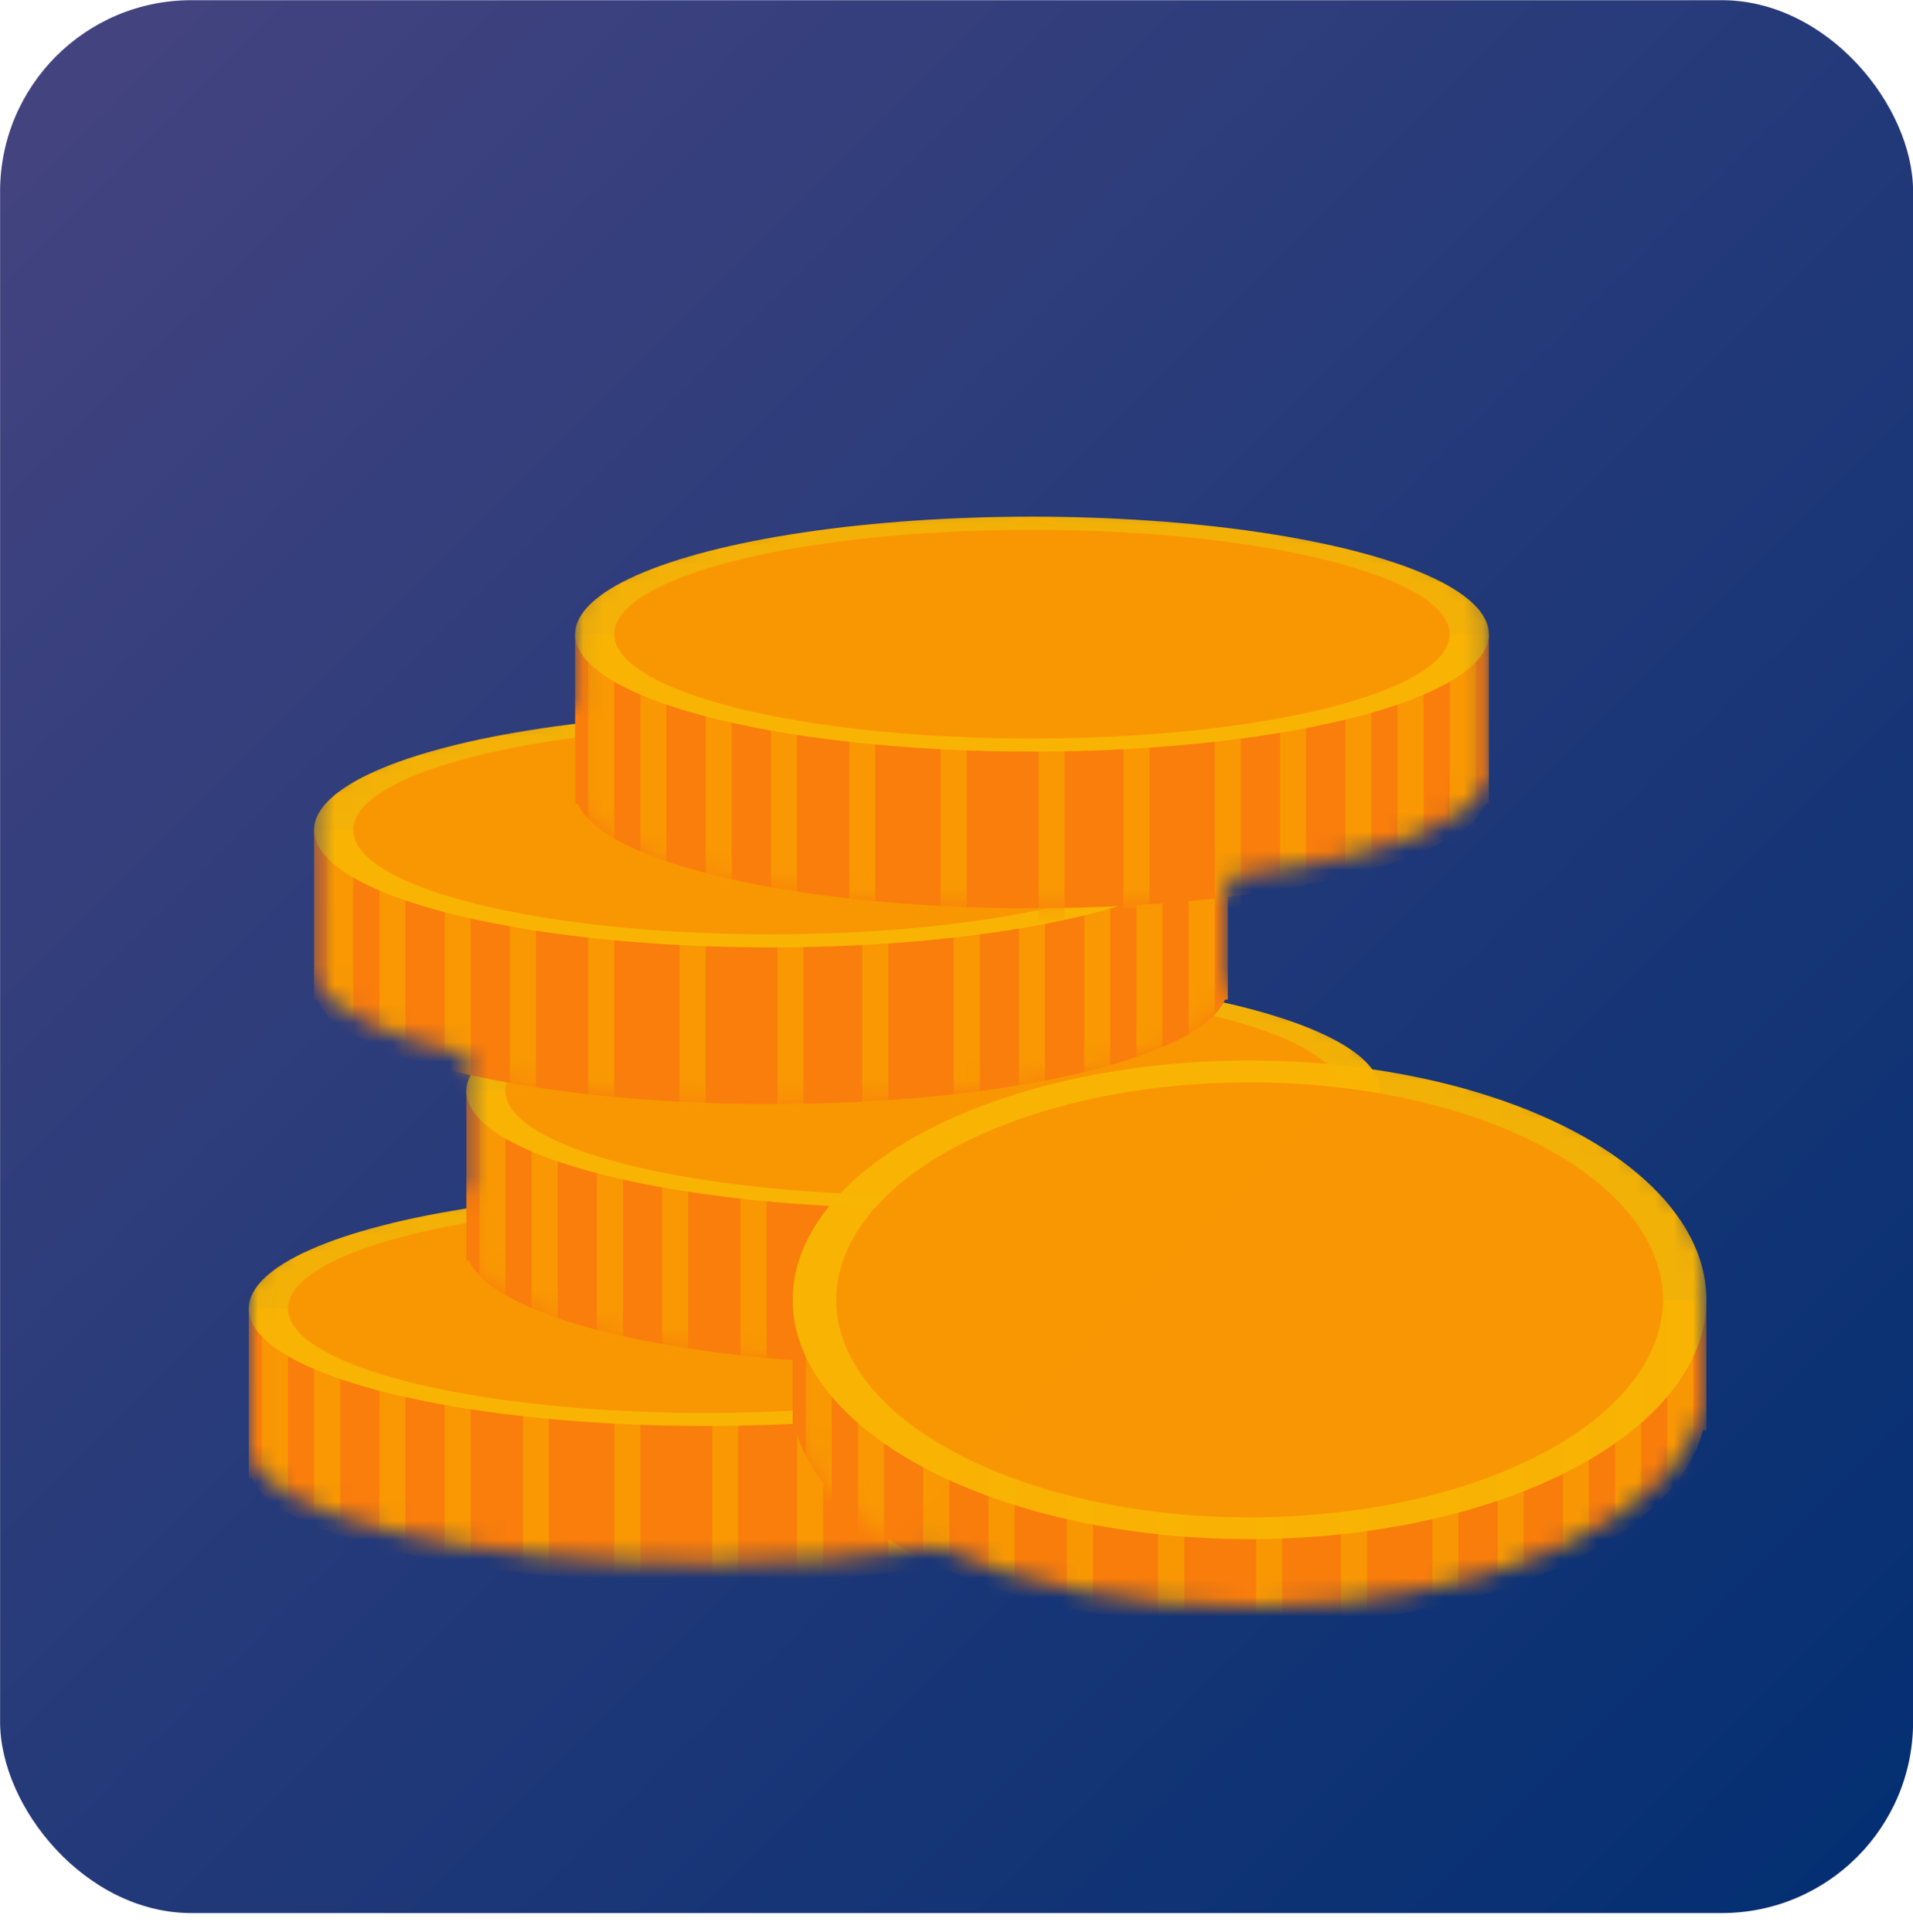 <?xml version="1.0" encoding="UTF-8"?> <svg xmlns="http://www.w3.org/2000/svg" width="100" height="101" viewBox="0 0 100 101" fill="none"><rect x="0.005" y="0.01" width="100" height="100" rx="10" fill="url(#paint0_linear_312_2)"></rect><g filter="url(#filter0_d_312_2)"><mask id="mask0_312_2" style="mask-type:alpha" maskUnits="userSpaceOnUse" x="13" y="25" width="77" height="59"><path fill-rule="evenodd" clip-rule="evenodd" d="M30.064 31.152C30.064 27.76 40.757 25.011 53.946 25.011C67.136 25.011 77.829 27.76 77.829 31.152V39.333L77.829 39.34L77.829 39.347V40.022H77.683C76.756 42.178 71.491 43.997 64.182 44.89L64.182 50.258H64.036C64.014 50.308 63.991 50.358 63.964 50.407C67.923 51.296 70.73 52.516 71.735 53.898C81.809 55.367 89.201 60.207 89.201 65.952L89.201 71.313L89.201 72.775H89.017C87.548 78.545 77.498 83.01 65.319 83.01C59.037 83.01 53.321 81.822 49.057 79.88C45.493 80.424 41.332 80.736 36.888 80.736C24.595 80.736 14.471 78.348 13.151 75.277H13.005V74.595V66.407C13.005 64.194 17.554 62.255 24.378 61.174V55.04L24.378 55.034C24.378 54.752 24.452 54.474 24.595 54.202C20.209 53.217 17.237 51.826 16.563 50.258H16.417V49.581L16.417 49.575L16.417 49.57V41.392L16.417 41.387C16.417 38.937 21.995 36.822 30.064 35.837V31.152Z" fill="#FF9900" fill-opacity="0.97"></path></mask><g mask="url(#mask0_312_2)"><g filter="url(#filter1_d_312_2)"><path fill-rule="evenodd" clip-rule="evenodd" d="M60.77 66.406H13.005V74.595V75.277H13.151C14.471 78.348 24.595 80.736 36.888 80.736C49.181 80.736 59.304 78.348 60.624 75.277H60.77V74.595V66.406Z" fill="#FF7F08"></path><mask id="mask1_312_2" style="mask-type:alpha" maskUnits="userSpaceOnUse" x="13" y="66" width="48" height="15"><path fill-rule="evenodd" clip-rule="evenodd" d="M60.77 66.406H13.005V74.595V75.277H13.151C14.471 78.348 24.595 80.736 36.888 80.736C49.181 80.736 59.304 78.348 60.624 75.277H60.77V74.595V66.406Z" fill="#FF7F08"></path></mask><g mask="url(#mask1_312_2)"><rect x="41.664" y="67.089" width="1.365" height="13.647" fill="#FF9A00"></rect><rect x="46.441" y="67.089" width="1.365" height="13.647" fill="#FF9A00"></rect><rect x="49.852" y="67.089" width="1.365" height="13.647" fill="#FF9A00"></rect><rect x="53.264" y="67.089" width="1.365" height="13.647" fill="#FF9A00"></rect><rect x="55.993" y="67.089" width="1.365" height="13.647" fill="#FF9A00"></rect><rect x="58.723" y="67.089" width="1.365" height="13.647" fill="#FF9A00"></rect><rect x="13.688" y="67.089" width="1.365" height="14.329" fill="#FF9A00"></rect><rect x="16.417" y="67.089" width="1.365" height="14.329" fill="#FF9A00"></rect><path d="M37.229 67.089H38.593V81.418H37.229V67.089Z" fill="#FF9A00"></path><rect x="32.111" y="67.089" width="1.365" height="14.329" fill="#FF9A00"></rect><rect x="27.335" y="67.089" width="1.365" height="14.329" fill="#FF9A00"></rect><rect x="23.241" y="67.089" width="1.365" height="14.329" fill="#FF9A00"></rect><rect x="19.829" y="67.089" width="1.365" height="14.329" fill="#FF9A00"></rect></g><ellipse cx="36.888" cy="66.407" rx="23.882" ry="6.141" fill="#FFB800" fill-opacity="0.97"></ellipse><ellipse cx="36.888" cy="66.407" rx="21.835" ry="5.459" fill="#FF9900" fill-opacity="0.97"></ellipse></g><g filter="url(#filter2_d_312_2)"><path fill-rule="evenodd" clip-rule="evenodd" d="M72.142 55.034H24.378V63.216C24.378 63.218 24.378 63.22 24.378 63.222C24.378 63.224 24.378 63.226 24.378 63.228V63.904H24.524C25.844 66.975 35.967 69.363 48.26 69.363C60.553 69.363 70.677 66.975 71.997 63.904H72.142V55.034Z" fill="#FF7F08"></path><mask id="mask2_312_2" style="mask-type:alpha" maskUnits="userSpaceOnUse" x="24" y="55" width="49" height="15"><path fill-rule="evenodd" clip-rule="evenodd" d="M72.142 55.034H24.378V63.216C24.378 63.218 24.378 63.22 24.378 63.222C24.378 63.224 24.378 63.226 24.378 63.228V63.904H24.524C25.844 66.975 35.967 69.363 48.26 69.363C60.553 69.363 70.677 66.975 71.997 63.904H72.142V55.034Z" fill="#FF7F08"></path></mask><g mask="url(#mask2_312_2)"><rect x="53.037" y="55.716" width="1.365" height="13.647" fill="#FF9A00"></rect><rect x="57.813" y="55.716" width="1.365" height="13.647" fill="#FF9A00"></rect><rect x="61.225" y="55.716" width="1.365" height="13.647" fill="#FF9A00"></rect><rect x="64.637" y="55.716" width="1.365" height="13.647" fill="#FF9A00"></rect><rect x="67.366" y="55.716" width="1.365" height="13.647" fill="#FF9A00"></rect><rect x="70.096" y="55.716" width="1.365" height="13.647" fill="#FF9A00"></rect><rect x="25.06" y="55.716" width="1.365" height="14.329" fill="#FF9A00"></rect><rect x="27.79" y="55.716" width="1.365" height="14.329" fill="#FF9A00"></rect><path d="M48.601 55.716H49.966V70.046H48.601V55.716Z" fill="#FF9A00"></path><rect x="43.484" y="55.716" width="1.365" height="14.329" fill="#FF9A00"></rect><rect x="38.707" y="55.716" width="1.365" height="14.329" fill="#FF9A00"></rect><rect x="34.613" y="55.716" width="1.365" height="14.329" fill="#FF9A00"></rect><rect x="31.201" y="55.716" width="1.365" height="14.329" fill="#FF9A00"></rect></g><ellipse cx="48.26" cy="55.034" rx="23.882" ry="6.141" fill="#FFB800" fill-opacity="0.97"></ellipse><ellipse cx="48.26" cy="55.034" rx="21.835" ry="5.459" fill="#FF9900" fill-opacity="0.97"></ellipse></g><g filter="url(#filter3_d_312_2)"><path fill-rule="evenodd" clip-rule="evenodd" d="M64.182 41.387H16.417V49.57C16.417 49.572 16.417 49.573 16.417 49.575C16.417 49.577 16.417 49.579 16.417 49.581V50.258H16.563C17.883 53.328 28.006 55.716 40.299 55.716C52.592 55.716 62.716 53.328 64.036 50.258H64.182V41.387Z" fill="#FF7F08"></path><mask id="mask3_312_2" style="mask-type:alpha" maskUnits="userSpaceOnUse" x="16" y="41" width="49" height="15"><path fill-rule="evenodd" clip-rule="evenodd" d="M64.182 41.387H16.417V49.57C16.417 49.572 16.417 49.573 16.417 49.575C16.417 49.577 16.417 49.579 16.417 49.581V50.258H16.563C17.883 53.328 28.006 55.716 40.299 55.716C52.592 55.716 62.716 53.328 64.036 50.258H64.182V41.387Z" fill="#FF7F08"></path></mask><g mask="url(#mask3_312_2)"><rect x="45.076" y="42.069" width="1.365" height="13.647" fill="#FF9A00"></rect><rect x="49.852" y="42.069" width="1.365" height="13.647" fill="#FF9A00"></rect><rect x="53.264" y="42.069" width="1.365" height="13.647" fill="#FF9A00"></rect><rect x="56.676" y="42.069" width="1.365" height="13.647" fill="#FF9A00"></rect><rect x="59.405" y="42.069" width="1.365" height="13.647" fill="#FF9A00"></rect><rect x="62.135" y="42.069" width="1.365" height="13.647" fill="#FF9A00"></rect><rect x="17.099" y="42.069" width="1.365" height="14.329" fill="#FF9A00"></rect><rect x="19.829" y="42.069" width="1.365" height="14.329" fill="#FF9A00"></rect><path d="M40.641 42.069H42.005V56.399H40.641V42.069Z" fill="#FF9A00"></path><rect x="35.523" y="42.069" width="1.365" height="14.329" fill="#FF9A00"></rect><rect x="30.746" y="42.069" width="1.365" height="14.329" fill="#FF9A00"></rect><rect x="26.652" y="42.069" width="1.365" height="14.329" fill="#FF9A00"></rect><rect x="23.241" y="42.069" width="1.365" height="14.329" fill="#FF9A00"></rect></g><ellipse cx="40.299" cy="41.387" rx="23.882" ry="6.141" fill="#FFB800" fill-opacity="0.97"></ellipse><ellipse cx="40.299" cy="41.387" rx="21.835" ry="5.459" fill="#FF9900" fill-opacity="0.97"></ellipse></g><g filter="url(#filter4_d_312_2)"><path fill-rule="evenodd" clip-rule="evenodd" d="M77.829 31.152H30.064V40.022H30.21C31.53 43.093 41.654 45.481 53.947 45.481C66.239 45.481 76.363 43.093 77.683 40.022H77.829V39.347C77.829 39.344 77.829 39.342 77.829 39.34C77.829 39.337 77.829 39.335 77.829 39.333V31.152Z" fill="#FF7F08"></path><mask id="mask4_312_2" style="mask-type:alpha" maskUnits="userSpaceOnUse" x="30" y="31" width="48" height="15"><path fill-rule="evenodd" clip-rule="evenodd" d="M77.829 31.152H30.064V40.022H30.21C31.53 43.093 41.654 45.481 53.947 45.481C66.239 45.481 76.363 43.093 77.683 40.022H77.829V39.347C77.829 39.344 77.829 39.342 77.829 39.34C77.829 39.337 77.829 39.335 77.829 39.333V31.152Z" fill="#FF7F08"></path></mask><g mask="url(#mask4_312_2)"><rect x="58.723" y="31.834" width="1.365" height="13.647" fill="#FF9A00"></rect><rect x="63.499" y="31.834" width="1.365" height="13.647" fill="#FF9A00"></rect><rect x="66.911" y="31.834" width="1.365" height="13.647" fill="#FF9A00"></rect><rect x="70.323" y="31.834" width="1.365" height="13.647" fill="#FF9A00"></rect><rect x="73.052" y="31.834" width="1.365" height="13.647" fill="#FF9A00"></rect><rect x="75.782" y="31.834" width="1.365" height="13.647" fill="#FF9A00"></rect><rect x="30.747" y="31.834" width="1.365" height="14.329" fill="#FF9A00"></rect><rect x="33.476" y="31.834" width="1.365" height="14.329" fill="#FF9A00"></rect><path d="M54.288 31.834H55.652V46.163H54.288V31.834Z" fill="#FF9A00"></path><rect x="49.17" y="31.834" width="1.365" height="14.329" fill="#FF9A00"></rect><rect x="44.394" y="31.834" width="1.365" height="14.329" fill="#FF9A00"></rect><rect x="40.299" y="31.834" width="1.365" height="14.329" fill="#FF9A00"></rect><rect x="36.888" y="31.834" width="1.365" height="14.329" fill="#FF9A00"></rect></g><ellipse cx="53.946" cy="31.152" rx="23.882" ry="6.141" fill="#FFB800" fill-opacity="0.97"></ellipse><ellipse cx="53.946" cy="31.152" rx="21.835" ry="5.459" fill="#FF9900" fill-opacity="0.97"></ellipse></g><g filter="url(#filter5_d_312_2)"><path fill-rule="evenodd" clip-rule="evenodd" d="M89.201 71.313L89.201 72.775H89.017C87.548 78.546 77.498 83.01 65.319 83.01C53.14 83.01 43.09 78.546 41.621 72.775H41.437V71.32C41.437 71.318 41.437 71.316 41.437 71.313C41.437 71.311 41.437 71.308 41.437 71.306V65.952H44.087C48.057 62.188 56.074 59.616 65.319 59.616C74.564 59.616 82.581 62.188 86.551 65.952H89.201L89.201 71.313Z" fill="#FF7F08"></path><mask id="mask5_312_2" style="mask-type:alpha" maskUnits="userSpaceOnUse" x="41" y="59" width="49" height="25"><path fill-rule="evenodd" clip-rule="evenodd" d="M89.201 71.313L89.201 72.775H89.017C87.548 78.546 77.498 83.01 65.319 83.01C53.14 83.01 43.09 78.546 41.621 72.775H41.437V71.32C41.437 71.318 41.437 71.316 41.437 71.313C41.437 71.311 41.437 71.308 41.437 71.306V67.089H43.041C46.5 62.716 55.17 59.616 65.319 59.616C75.468 59.616 84.138 62.716 87.597 67.089H89.201L89.201 71.313Z" fill="#FF7F08"></path></mask><g mask="url(#mask5_312_2)"><rect x="70.096" y="57.016" width="1.365" height="25.994" fill="#FF9A00"></rect><rect x="74.872" y="57.016" width="1.365" height="25.994" fill="#FF9A00"></rect><rect x="78.284" y="57.016" width="1.365" height="25.994" fill="#FF9A00"></rect><rect x="81.695" y="57.016" width="1.365" height="25.994" fill="#FF9A00"></rect><rect x="84.425" y="57.016" width="1.365" height="25.994" fill="#FF9A00"></rect><rect x="87.154" y="57.016" width="1.365" height="25.994" fill="#FF9A00"></rect><rect x="42.119" y="57.016" width="1.365" height="27.294" fill="#FF9A00"></rect><rect x="44.848" y="57.016" width="1.365" height="27.294" fill="#FF9A00"></rect><path d="M65.66 57.016H67.025V84.31H65.66V57.016Z" fill="#FF9A00"></path><rect x="60.542" y="57.016" width="1.365" height="27.294" fill="#FF9A00"></rect><rect x="55.766" y="57.016" width="1.365" height="27.294" fill="#FF9A00"></rect><rect x="51.672" y="57.016" width="1.365" height="27.294" fill="#FF9A00"></rect><rect x="48.26" y="57.016" width="1.365" height="27.294" fill="#FF9A00"></rect></g><ellipse cx="65.319" cy="65.952" rx="23.882" ry="12.51" fill="#FFB800" fill-opacity="0.97"></ellipse><ellipse cx="65.319" cy="65.952" rx="21.608" ry="11.373" fill="#FF9900" fill-opacity="0.97"></ellipse></g></g></g><defs><filter id="filter0_d_312_2" x="13.005" y="25.011" width="76.196" height="59" filterUnits="userSpaceOnUse" color-interpolation-filters="sRGB"><feFlood flood-opacity="0" result="BackgroundImageFix"></feFlood><feColorMatrix in="SourceAlpha" type="matrix" values="0 0 0 0 0 0 0 0 0 0 0 0 0 0 0 0 0 0 127 0" result="hardAlpha"></feColorMatrix><feOffset dy="1"></feOffset><feComposite in2="hardAlpha" operator="out"></feComposite><feColorMatrix type="matrix" values="0 0 0 0 0 0 0 0 0 0 0 0 0 0 0 0 0 0 0.25 0"></feColorMatrix><feBlend mode="normal" in2="BackgroundImageFix" result="effect1_dropShadow_312_2"></feBlend><feBlend mode="normal" in="SourceGraphic" in2="effect1_dropShadow_312_2" result="shape"></feBlend></filter><filter id="filter1_d_312_2" x="13.005" y="60.265" width="47.765" height="21.471" filterUnits="userSpaceOnUse" color-interpolation-filters="sRGB"><feFlood flood-opacity="0" result="BackgroundImageFix"></feFlood><feColorMatrix in="SourceAlpha" type="matrix" values="0 0 0 0 0 0 0 0 0 0 0 0 0 0 0 0 0 0 127 0" result="hardAlpha"></feColorMatrix><feOffset dy="1"></feOffset><feComposite in2="hardAlpha" operator="out"></feComposite><feColorMatrix type="matrix" values="0 0 0 0 0 0 0 0 0 0 0 0 0 0 0 0 0 0 0.25 0"></feColorMatrix><feBlend mode="normal" in2="BackgroundImageFix" result="effect1_dropShadow_312_2"></feBlend><feBlend mode="normal" in="SourceGraphic" in2="effect1_dropShadow_312_2" result="shape"></feBlend></filter><filter id="filter2_d_312_2" x="24.378" y="48.893" width="47.765" height="21.471" filterUnits="userSpaceOnUse" color-interpolation-filters="sRGB"><feFlood flood-opacity="0" result="BackgroundImageFix"></feFlood><feColorMatrix in="SourceAlpha" type="matrix" values="0 0 0 0 0 0 0 0 0 0 0 0 0 0 0 0 0 0 127 0" result="hardAlpha"></feColorMatrix><feOffset dy="1"></feOffset><feComposite in2="hardAlpha" operator="out"></feComposite><feColorMatrix type="matrix" values="0 0 0 0 0 0 0 0 0 0 0 0 0 0 0 0 0 0 0.25 0"></feColorMatrix><feBlend mode="normal" in2="BackgroundImageFix" result="effect1_dropShadow_312_2"></feBlend><feBlend mode="normal" in="SourceGraphic" in2="effect1_dropShadow_312_2" result="shape"></feBlend></filter><filter id="filter3_d_312_2" x="16.417" y="35.246" width="47.765" height="21.471" filterUnits="userSpaceOnUse" color-interpolation-filters="sRGB"><feFlood flood-opacity="0" result="BackgroundImageFix"></feFlood><feColorMatrix in="SourceAlpha" type="matrix" values="0 0 0 0 0 0 0 0 0 0 0 0 0 0 0 0 0 0 127 0" result="hardAlpha"></feColorMatrix><feOffset dy="1"></feOffset><feComposite in2="hardAlpha" operator="out"></feComposite><feColorMatrix type="matrix" values="0 0 0 0 0 0 0 0 0 0 0 0 0 0 0 0 0 0 0.25 0"></feColorMatrix><feBlend mode="normal" in2="BackgroundImageFix" result="effect1_dropShadow_312_2"></feBlend><feBlend mode="normal" in="SourceGraphic" in2="effect1_dropShadow_312_2" result="shape"></feBlend></filter><filter id="filter4_d_312_2" x="30.064" y="25.011" width="47.765" height="21.471" filterUnits="userSpaceOnUse" color-interpolation-filters="sRGB"><feFlood flood-opacity="0" result="BackgroundImageFix"></feFlood><feColorMatrix in="SourceAlpha" type="matrix" values="0 0 0 0 0 0 0 0 0 0 0 0 0 0 0 0 0 0 127 0" result="hardAlpha"></feColorMatrix><feOffset dy="1"></feOffset><feComposite in2="hardAlpha" operator="out"></feComposite><feColorMatrix type="matrix" values="0 0 0 0 0 0 0 0 0 0 0 0 0 0 0 0 0 0 0.25 0"></feColorMatrix><feBlend mode="normal" in2="BackgroundImageFix" result="effect1_dropShadow_312_2"></feBlend><feBlend mode="normal" in="SourceGraphic" in2="effect1_dropShadow_312_2" result="shape"></feBlend></filter><filter id="filter5_d_312_2" x="41.437" y="53.442" width="47.765" height="30.569" filterUnits="userSpaceOnUse" color-interpolation-filters="sRGB"><feFlood flood-opacity="0" result="BackgroundImageFix"></feFlood><feColorMatrix in="SourceAlpha" type="matrix" values="0 0 0 0 0 0 0 0 0 0 0 0 0 0 0 0 0 0 127 0" result="hardAlpha"></feColorMatrix><feOffset dy="1"></feOffset><feComposite in2="hardAlpha" operator="out"></feComposite><feColorMatrix type="matrix" values="0 0 0 0 0 0 0 0 0 0 0 0 0 0 0 0 0 0 0.25 0"></feColorMatrix><feBlend mode="normal" in2="BackgroundImageFix" result="effect1_dropShadow_312_2"></feBlend><feBlend mode="normal" in="SourceGraphic" in2="effect1_dropShadow_312_2" result="shape"></feBlend></filter><linearGradient id="paint0_linear_312_2" x1="0.005" y1="1.01" x2="98.005" y2="99.01" gradientUnits="userSpaceOnUse"><stop stop-color="#454480"></stop><stop offset="1" stop-color="#032F72"></stop></linearGradient></defs></svg> 